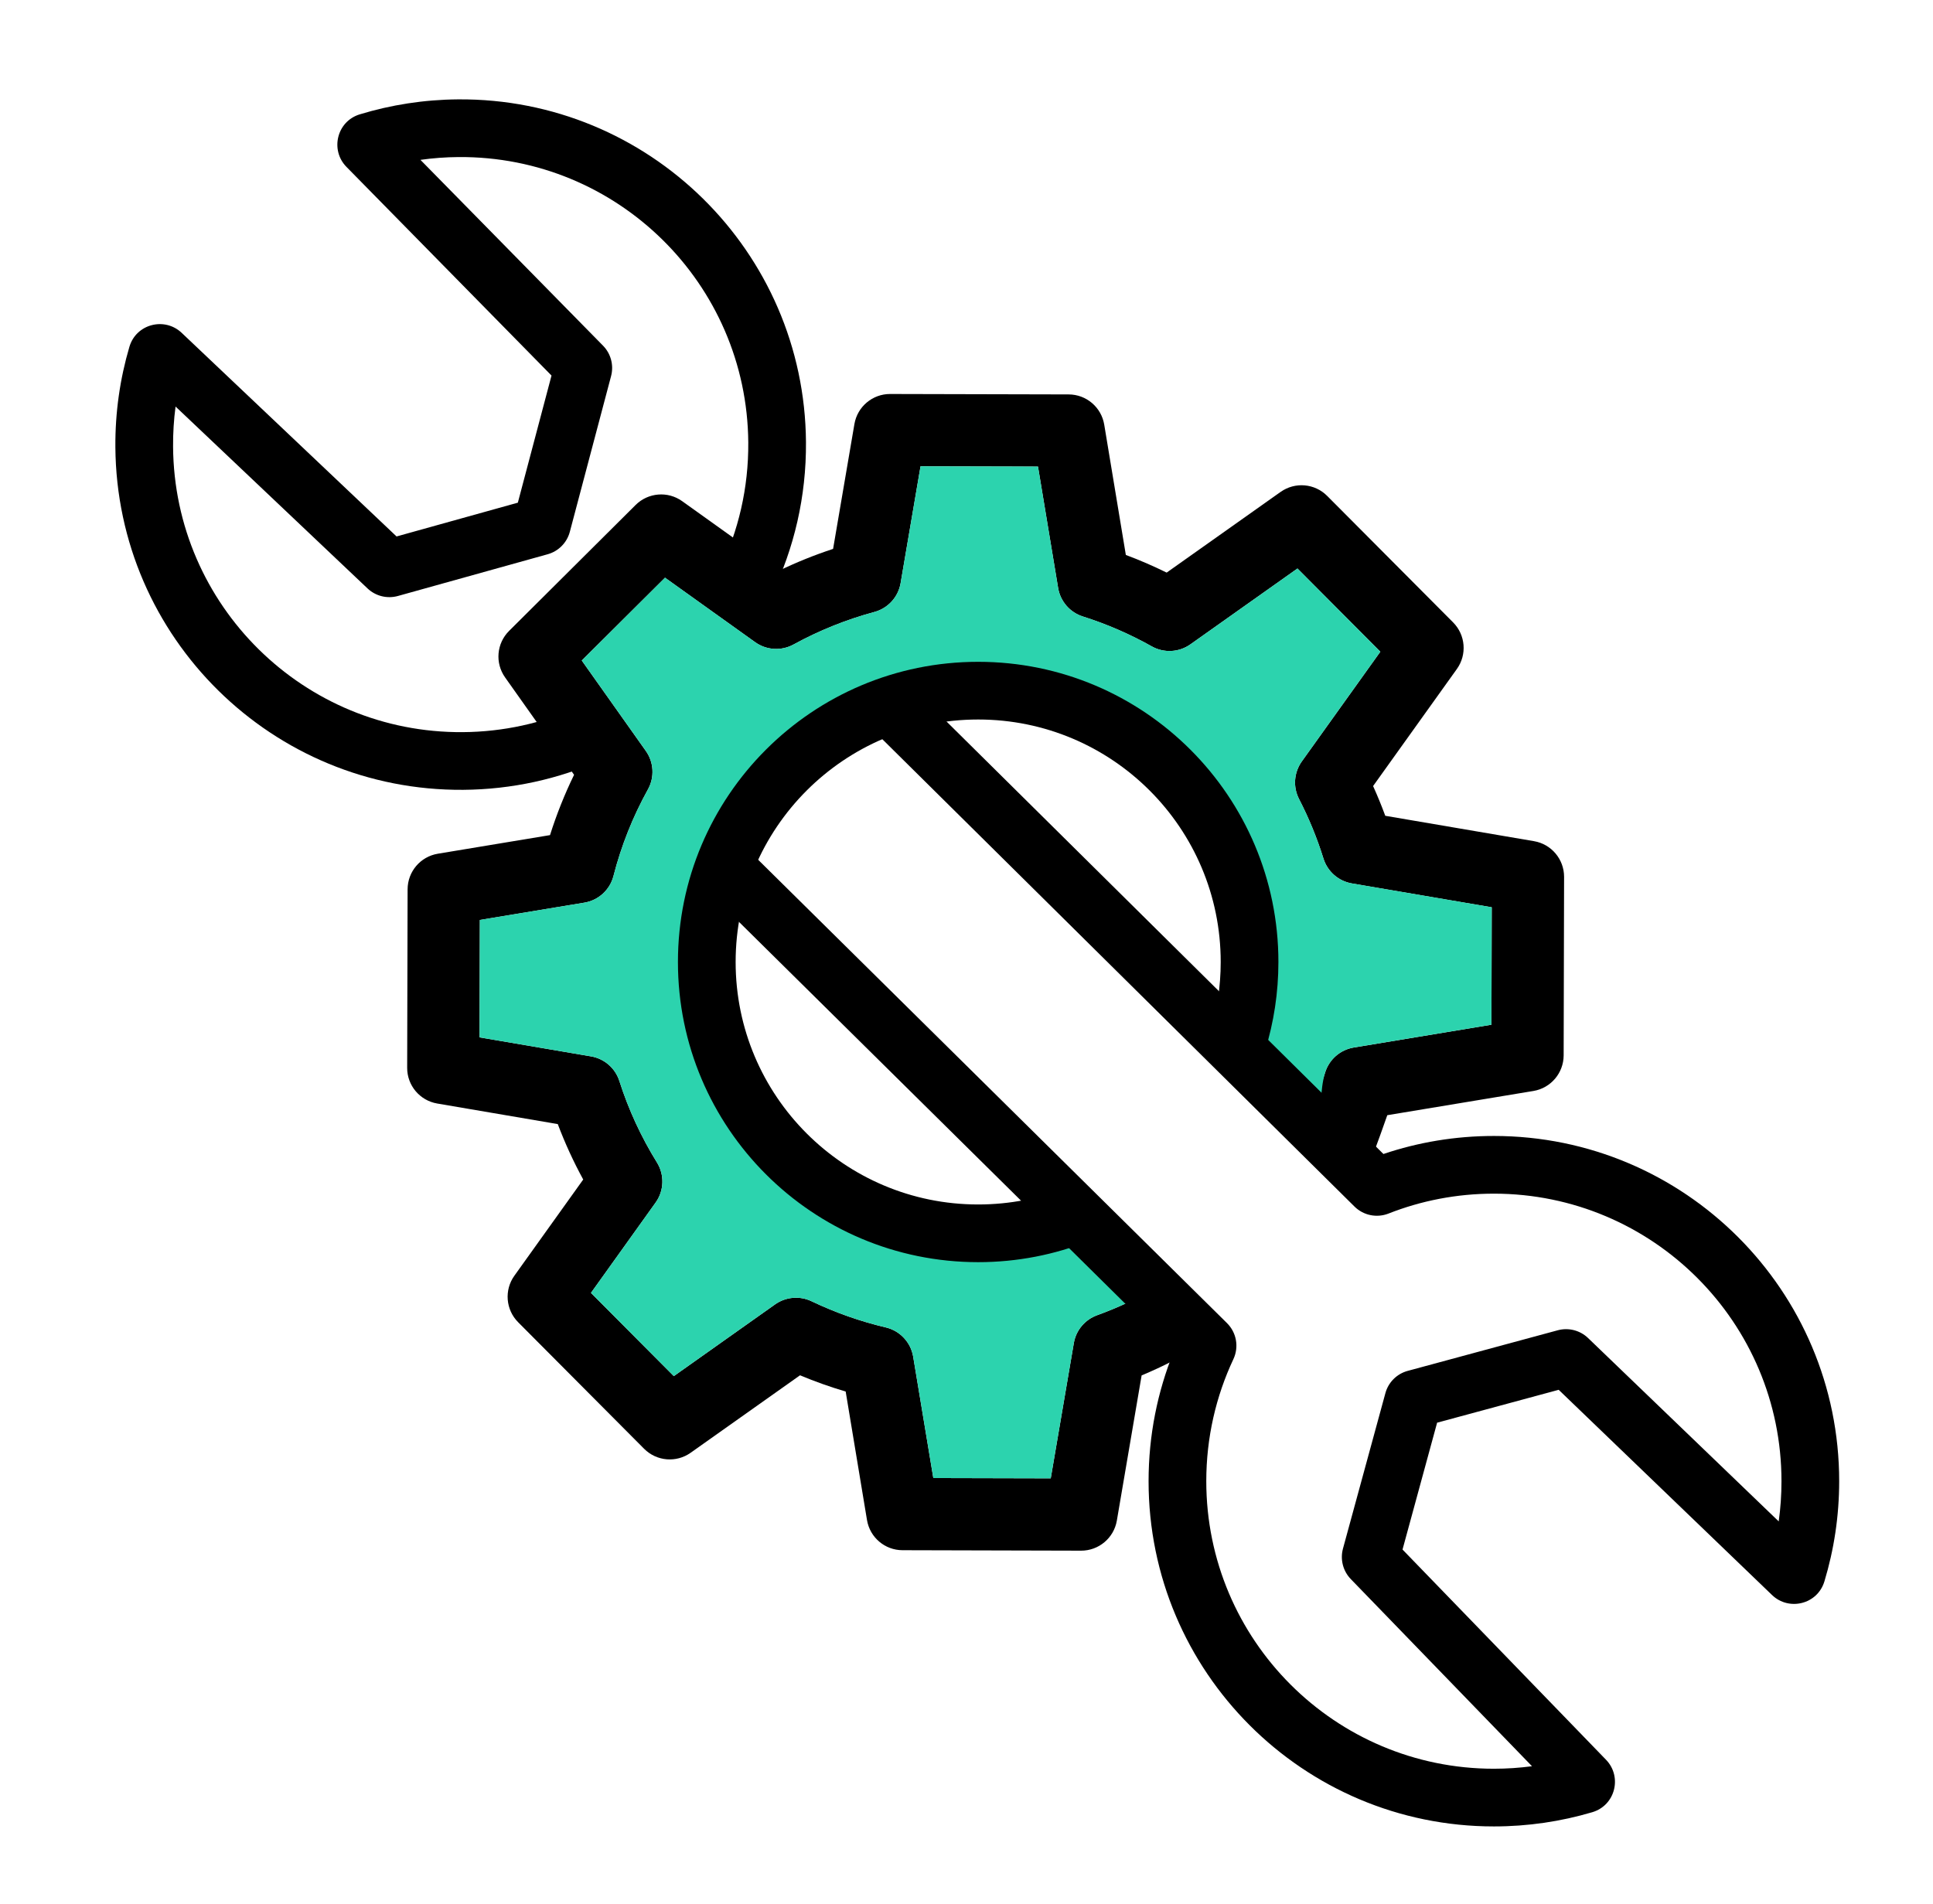 <svg width="67" height="66" viewBox="0 0 67 66" fill="none" xmlns="http://www.w3.org/2000/svg">
<path d="M40.438 19.851L44.387 17.054L44.389 17.053C44.888 16.7 45.57 16.758 46.001 17.192L50.367 21.578C50.798 22.012 50.853 22.694 50.498 23.191L47.593 27.251C47.746 27.59 47.887 27.934 48.015 28.282L53.171 29.162C53.774 29.265 54.214 29.789 54.213 30.4L54.198 36.589C54.196 37.2 53.753 37.722 53.15 37.822L48.085 38.662C47.976 38.97 47.72 39.706 47.592 40.007L47.248 40.694C47.248 40.694 45.748 39.882 45.165 39.164C45.165 39.164 45.727 37.873 45.926 37.197C46.062 36.737 46.449 36.394 46.923 36.316L51.695 35.525L51.705 31.454L46.857 30.627C46.392 30.547 46.012 30.213 45.872 29.763C45.651 29.053 45.368 28.363 45.027 27.702C44.811 27.284 44.849 26.781 45.122 26.398L47.843 22.595L47.844 22.594L44.972 19.709L41.26 22.339C40.864 22.619 40.343 22.646 39.922 22.409C39.163 21.983 38.362 21.635 37.533 21.373C37.084 21.23 36.753 20.848 36.676 20.384L35.978 16.176L31.907 16.166L31.216 20.217C31.134 20.698 30.78 21.088 30.308 21.216C29.333 21.479 28.392 21.858 27.506 22.343C27.084 22.574 26.566 22.544 26.175 22.264L23.05 20.028L20.165 22.899L22.386 26.035C22.664 26.428 22.692 26.945 22.459 27.366C21.934 28.313 21.533 29.321 21.264 30.369C21.14 30.85 20.745 31.212 20.256 31.293L16.632 31.893L16.622 35.964L20.486 36.623C20.947 36.702 21.326 37.031 21.468 37.477C21.785 38.469 22.222 39.417 22.771 40.302C23.037 40.731 23.019 41.279 22.725 41.69L20.484 44.822L23.355 47.708L26.866 45.221C27.236 44.958 27.721 44.917 28.131 45.113C28.954 45.506 29.816 45.81 30.704 46.02C31.195 46.136 31.569 46.536 31.652 47.035L32.35 51.241L36.42 51.251L37.22 46.564C37.295 46.12 37.604 45.751 38.027 45.597C38.754 45.334 39.455 45.005 40.122 44.614C40.548 44.364 40.721 44.657 41.123 44.944C41.78 45.757 42.59 46.831 42.092 46.476L41.655 46.444L40.668 47.172C40.309 47.357 39.943 47.527 39.57 47.683L38.711 52.717C38.608 53.32 38.084 53.76 37.473 53.759L31.284 53.743C30.672 53.743 30.151 53.3 30.051 52.697L29.312 48.242C28.775 48.083 28.247 47.896 27.73 47.679L23.938 50.365C23.439 50.719 22.757 50.66 22.326 50.227L17.96 45.84C17.528 45.406 17.473 44.724 17.829 44.227L20.215 40.892C19.877 40.273 19.582 39.63 19.333 38.97L15.154 38.257C14.552 38.154 14.111 37.631 14.113 37.02L14.128 30.83C14.13 30.218 14.572 29.697 15.176 29.597L19.064 28.952C19.291 28.235 19.569 27.536 19.898 26.861L17.507 23.485C17.153 22.985 17.212 22.304 17.645 21.873L22.032 17.506C22.466 17.075 23.148 17.019 23.645 17.375L27.009 19.782C27.614 19.49 28.238 19.239 28.876 19.029L29.615 14.701C29.718 14.099 30.241 13.658 30.852 13.659L37.041 13.674C37.653 13.675 38.174 14.118 38.274 14.722L39.023 19.239C39.505 19.419 39.977 19.624 40.438 19.851Z" fill="black"/>
<path d="M45.561 39.006L42.811 36.006C42.811 36.006 43.561 34.631 42.936 30.756C42.248 26.006 33.811 20.569 27.373 26.319C21.698 33.54 25.824 39.852 29.936 41.881C34.186 43.256 37.186 42.006 37.186 42.006C39.061 43.819 40.45 44.42 40.122 44.613C39.455 45.004 38.754 45.333 38.027 45.597C37.604 45.751 37.295 46.12 37.22 46.563L36.42 51.251L32.35 51.241L31.652 47.034C31.569 46.536 31.195 46.136 30.704 46.019C29.816 45.81 28.954 45.506 28.131 45.113C27.721 44.916 27.236 44.958 26.866 45.22L23.355 47.707L20.484 44.822L22.725 41.69C23.019 41.279 23.037 40.731 22.771 40.301C22.222 39.416 21.785 38.468 21.468 37.477C21.326 37.031 20.947 36.702 20.486 36.623L16.622 35.964L16.632 31.893L20.256 31.293C20.745 31.211 21.14 30.849 21.264 30.369C21.533 29.321 21.934 28.312 22.459 27.366C22.692 26.944 22.664 26.427 22.386 26.034L20.165 22.899L23.05 20.027L26.175 22.263C26.566 22.543 27.084 22.574 27.506 22.343C28.392 21.857 29.333 21.479 30.308 21.215C30.78 21.088 31.134 20.698 31.216 20.216L31.907 16.166L35.978 16.175L36.676 20.383C36.753 20.848 37.084 21.23 37.533 21.372C38.362 21.635 39.163 21.982 39.922 22.408C40.343 22.645 40.864 22.618 41.26 22.339L44.972 19.709L47.844 22.594L47.843 22.595L45.122 26.398C44.849 26.78 44.811 27.283 45.027 27.701C45.368 28.362 45.651 29.052 45.872 29.762C46.012 30.213 46.392 30.546 46.857 30.626L51.705 31.453L51.695 35.525L46.923 36.315C46.449 36.394 46.062 36.736 45.926 37.197C45.727 37.873 45.869 38.373 45.561 39.006Z" fill="#2CD3AE"/>
<path fill-rule="evenodd" clip-rule="evenodd" d="M33.905 24.944C29.262 24.944 25.498 28.708 25.498 33.351C25.498 37.993 29.262 41.757 33.905 41.757C35.005 41.757 36.053 41.546 37.013 41.164L37.753 43.022C36.561 43.496 35.262 43.757 33.905 43.757C28.157 43.757 23.498 39.098 23.498 33.351C23.498 27.603 28.157 22.944 33.905 22.944C39.652 22.944 44.311 27.603 44.311 33.351C44.311 34.413 44.151 35.441 43.854 36.409L41.942 35.822C42.182 35.042 42.311 34.212 42.311 33.351C42.311 28.708 38.547 24.944 33.905 24.944Z" fill="black"/>
<path fill-rule="evenodd" clip-rule="evenodd" d="M47.951 40.007C49.154 39.601 50.442 39.382 51.78 39.382C58.39 39.382 63.748 44.74 63.748 51.35C63.748 52.557 63.569 53.724 63.236 54.825C62.994 55.623 62.005 55.858 61.422 55.298L54.026 48.182L49.812 49.322L48.613 53.72L55.667 61.008C56.232 61.592 55.994 62.587 55.191 62.826C54.108 63.147 52.963 63.319 51.78 63.319C45.17 63.319 39.811 57.96 39.811 51.35C39.811 49.763 40.12 48.245 40.683 46.857L24.546 30.905L25.951 29.483L42.528 45.869C42.862 46.199 42.947 46.7 42.751 47.119C42.148 48.402 41.811 49.836 41.811 51.35C41.811 56.856 46.274 61.319 51.78 61.319C52.228 61.319 52.669 61.289 53.101 61.232L46.819 54.743C46.55 54.464 46.447 54.063 46.549 53.688L48.019 48.299C48.121 47.922 48.416 47.628 48.793 47.526L53.995 46.118C54.368 46.018 54.767 46.12 55.045 46.388L61.652 52.744C61.716 52.289 61.748 51.824 61.748 51.35C61.748 45.845 57.285 41.382 51.78 41.382C50.489 41.382 49.257 41.627 48.127 42.072C47.724 42.23 47.262 42.139 46.949 41.83L30.232 25.28L31.64 23.858L47.951 40.007Z" fill="black"/>
<path fill-rule="evenodd" clip-rule="evenodd" d="M16.041 25.382C17.454 25.372 18.793 25.068 20.004 24.532L20.814 26.36C19.357 27.006 17.748 27.369 16.056 27.382C9.446 27.431 4.048 22.113 3.999 15.503C3.99 14.296 4.16 13.127 4.485 12.024C4.721 11.225 5.709 10.982 6.296 11.538L13.745 18.598L17.949 17.427L19.116 13.02L12.008 5.785C11.439 5.206 11.67 4.208 12.471 3.964C13.551 3.635 14.695 3.454 15.878 3.445C22.488 3.396 27.887 8.715 27.936 15.325C27.95 17.218 27.523 19.015 26.749 20.616L24.948 19.745C25.591 18.415 25.948 16.92 25.936 15.339C25.895 9.834 21.398 5.404 15.893 5.445C15.445 5.448 15.004 5.481 14.573 5.542L20.902 11.984C21.174 12.261 21.28 12.661 21.181 13.037L19.751 18.437C19.651 18.814 19.359 19.11 18.983 19.215L13.791 20.662C13.419 20.765 13.019 20.666 12.739 20.4L6.085 14.094C6.025 14.549 5.995 15.014 5.999 15.488C6.04 20.993 10.536 25.423 16.041 25.382Z" fill="black"/>
</svg>
